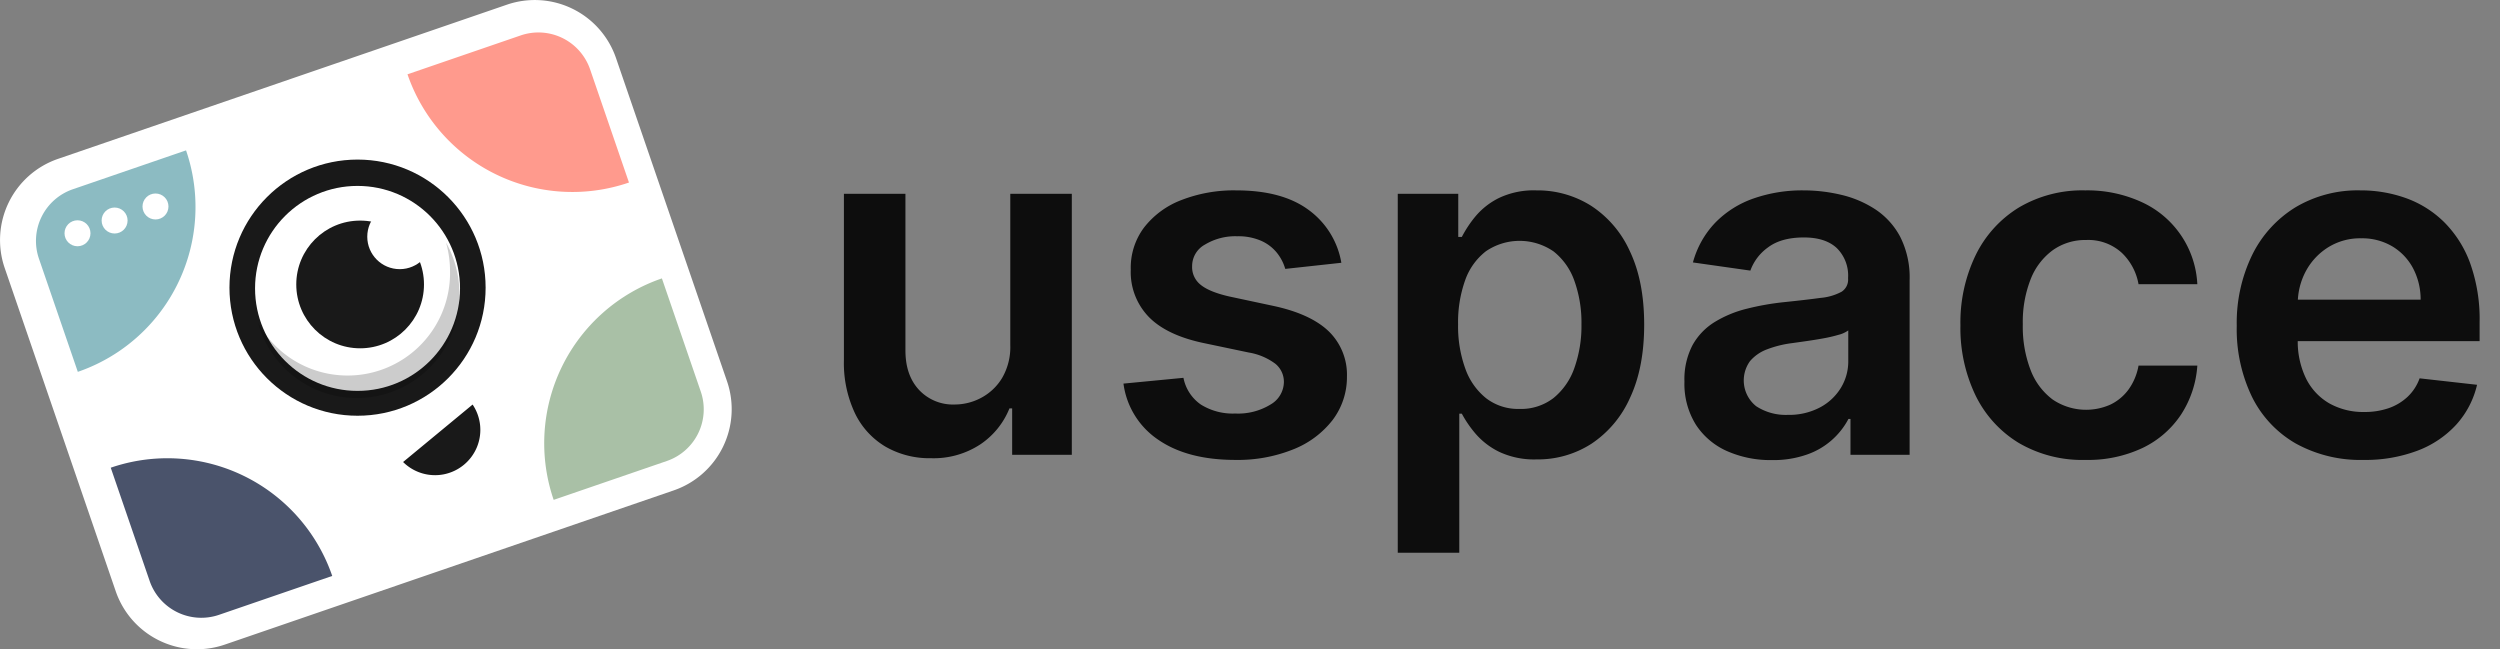 <svg id="Layer_1" data-name="Layer 1" xmlns="http://www.w3.org/2000/svg" viewBox="0 0 598.341 155.394"><rect x="0" y="0" width="598.341" height="155.394" fill="#808080" stroke="none"/><rect x="17.826" y="23.85" width="139.476" height="107.695" rx="12.92" transform="translate(-20.491 32.66) rotate(-18.957)" fill="#fff"/><path d="M161.264,117.364,53.792,154.279a20.553,20.553,0,0,1-26.086-12.747L1.115,64.117A20.554,20.554,0,0,1,13.862,38.031L121.334,1.115A20.554,20.554,0,0,1,147.421,13.863l26.591,77.415A20.554,20.554,0,0,1,161.264,117.364ZM18.807,52.426a5.316,5.316,0,0,0-3.297,6.747l26.591,77.415a5.316,5.316,0,0,0,6.747,3.297L156.32,102.968a5.316,5.316,0,0,0,3.297-6.747L133.026,18.807a5.316,5.316,0,0,0-6.747-3.297Z" fill="#fff"/><path d="M23.793,41.633H52.435a0,0,0,0,1,0,0v0A41.718,41.718,0,0,1,10.717,83.352h0a0,0,0,0,1,0,0V54.709A13.076,13.076,0,0,1,23.793,41.633Z" transform="translate(-18.589 13.647) rotate(-18.957)" fill="#8cbbc2"/><path d="M116.249,9.876h28.642a0,0,0,0,1,0,0v0a41.718,41.718,0,0,1-41.718,41.718h0a0,0,0,0,1,0,0V22.952A13.076,13.076,0,0,1,116.249,9.876Z" transform="translate(112.807 -96.554) rotate(71.043)" fill="#ff9a8d"/><path d="M137.682,72.274h28.642a0,0,0,0,1,0,0v0a41.718,41.718,0,0,1-41.718,41.718h0a0,0,0,0,1,0,0V85.35a13.076,13.076,0,0,1,13.076-13.076Z" transform="translate(313.295 133.959) rotate(161.043)" fill="#a9c0a6"/><path d="M45.226,104.031H73.869a0,0,0,0,1,0,0v0A41.718,41.718,0,0,1,32.15,145.75h0a0,0,0,0,1,0,0V117.107A13.076,13.076,0,0,1,45.226,104.031Z" transform="translate(-47.886 215.597) rotate(-108.957)" fill="#4a536b"/><circle cx="85.572" cy="68.847" r="30.654" opacity="0.9"/><path d="M96.475,110.576a10.845,10.845,0,0,0,16.639-13.751Z" opacity="0.9"/><circle cx="18.549" cy="55.83" r="3.108" fill="#fff"/><circle cx="27.43" cy="52.779" r="3.108" fill="#fff"/><circle cx="37.214" cy="49.419" r="3.108" fill="#fff"/><circle cx="85.572" cy="69.025" r="24.528" fill="#fff"/><circle cx="86.192" cy="68.079" r="15.283" opacity="0.9"/><circle cx="95.67" cy="56.65" r="7.769" fill="#fff"/><path d="M106.739,58.018a25.25,25.25,0,0,1,.97,6.93A24.521,24.521,0,0,1,61.754,77.263a24.544,24.544,0,0,0,48.197-6.93A25.077,25.077,0,0,0,106.739,58.018Z" opacity="0.2"/><g opacity="0.9"><path d="M241.799,82.578V46.379h14.724v62.475H242.246V97.749h-.65a18.825,18.825,0,0,1-6.934,8.582,20.331,20.331,0,0,1-11.857,3.335,21.082,21.082,0,0,1-10.84-2.746,18.74,18.74,0,0,1-7.342-8.013,28.172,28.172,0,0,1-2.644-12.751V46.379H216.703V83.88q0,5.939,3.254,9.436a11.119,11.119,0,0,0,8.542,3.498,13.504,13.504,0,0,0,6.304-1.586,12.921,12.921,0,0,0,5.023-4.739A14.657,14.657,0,0,0,241.799,82.578Z"/><path d="M321.031,62.892l-13.423,1.464a10.963,10.963,0,0,0-1.973-3.823,10.082,10.082,0,0,0-3.762-2.888,13.632,13.632,0,0,0-5.776-1.099,14.014,14.014,0,0,0-7.707,1.993,5.855,5.855,0,0,0-3.071,5.165,5.381,5.381,0,0,0,2.014,4.434q2.054,1.708,6.812,2.807l10.657,2.277q8.865,1.912,13.198,6.061a14.483,14.483,0,0,1,4.372,10.86,16.972,16.972,0,0,1-3.437,10.392,22.252,22.252,0,0,1-9.416,7.016,35.541,35.541,0,0,1-13.829,2.522q-11.47,0-18.466-4.82a19.223,19.223,0,0,1-8.338-13.443l14.357-1.383a10.119,10.119,0,0,0,4.149,6.386A14.414,14.414,0,0,0,295.65,98.97a14.835,14.835,0,0,0,8.44-2.156,6.303,6.303,0,0,0,3.192-5.328,5.572,5.572,0,0,0-2.054-4.434,14.66,14.66,0,0,0-6.365-2.684l-10.657-2.237q-8.988-1.871-13.3-6.325a15.422,15.422,0,0,1-4.271-11.287,16.018,16.018,0,0,1,3.152-10.026,20.557,20.557,0,0,1,8.907-6.589,34.653,34.653,0,0,1,13.198-2.338q10.982,0,17.307,4.677A19.706,19.706,0,0,1,321.031,62.892Z"/><path d="M334.534,132.282V46.379h14.48V56.71h.855a27.688,27.688,0,0,1,3.213-4.861,17.403,17.403,0,0,1,5.613-4.433,19.409,19.409,0,0,1,9.029-1.851,24.012,24.012,0,0,1,13.077,3.681,25.381,25.381,0,0,1,9.273,10.86q3.437,7.179,3.437,17.591,0,10.291-3.376,17.49a25.704,25.704,0,0,1-9.192,10.982,23.638,23.638,0,0,1-13.178,3.783,19.659,19.659,0,0,1-8.907-1.79,17.714,17.714,0,0,1-5.675-4.332,26.767,26.767,0,0,1-3.314-4.82h-.61v33.272Zm14.44-54.666a29.822,29.822,0,0,0,1.728,10.616,15.823,15.823,0,0,0,5.003,7.098,12.571,12.571,0,0,0,7.951,2.542,12.712,12.712,0,0,0,8.176-2.623,16.045,16.045,0,0,0,4.982-7.199,30.024,30.024,0,0,0,1.688-10.433,29.712,29.712,0,0,0-1.667-10.331,15.512,15.512,0,0,0-4.963-7.078,14.317,14.317,0,0,0-16.229-.081,15.124,15.124,0,0,0-4.982,6.955A29.821,29.821,0,0,0,348.974,77.616Z"/><path d="M424.055,110.114a25.702,25.702,0,0,1-10.677-2.135,17.17,17.17,0,0,1-7.484-6.325,18.451,18.451,0,0,1-2.745-10.331A17.612,17.612,0,0,1,405.1,82.578a15.112,15.112,0,0,1,5.328-5.531,27.266,27.266,0,0,1,7.627-3.152,63.126,63.126,0,0,1,8.806-1.566q5.49-.569,8.907-1.037a12.904,12.904,0,0,0,4.982-1.464,3.423,3.423,0,0,0,1.566-3.112v-.244a9.219,9.219,0,0,0-2.726-7.118q-2.725-2.521-7.85-2.522-5.41,0-8.562,2.359a11.672,11.672,0,0,0-4.251,5.572l-13.747-1.952a22.091,22.091,0,0,1,5.368-9.538,23.671,23.671,0,0,1,9.152-5.776,35.345,35.345,0,0,1,11.958-1.932,38.969,38.969,0,0,1,8.988,1.057A25.583,25.583,0,0,1,448.825,50.1a17.914,17.914,0,0,1,5.959,6.569,21.506,21.506,0,0,1,2.257,10.372v41.812H442.887v-8.582h-.488a17.774,17.774,0,0,1-9.822,8.48A24.277,24.277,0,0,1,424.055,110.114Zm3.823-10.819a15.861,15.861,0,0,0,7.688-1.77,12.945,12.945,0,0,0,5.023-4.698,12.121,12.121,0,0,0,1.77-6.386V79.08a6.92,6.92,0,0,1-2.339,1.057,34.514,34.514,0,0,1-3.682.855q-2.033.365-4.026.65t-3.457.488a25.726,25.726,0,0,0-5.897,1.464,9.885,9.885,0,0,0-4.108,2.827,7.886,7.886,0,0,0,1.464,10.799A12.911,12.911,0,0,0,427.878,99.295Z"/><path d="M499.137,110.074a30.079,30.079,0,0,1-16.046-4.108,27.227,27.227,0,0,1-10.29-11.369,37.21,37.21,0,0,1-3.6-16.737,37.042,37.042,0,0,1,3.66-16.819,27.448,27.448,0,0,1,10.352-11.389,29.796,29.796,0,0,1,15.843-4.087A31.129,31.129,0,0,1,512.54,48.351a22.805,22.805,0,0,1,13.361,19.666H511.828a13.616,13.616,0,0,0-4.047-7.545,11.873,11.873,0,0,0-8.521-3.03,13.372,13.372,0,0,0-7.931,2.42,15.633,15.633,0,0,0-5.309,6.935A27.94,27.94,0,0,0,484.13,77.616,28.923,28.923,0,0,0,486,88.578a15.797,15.797,0,0,0,5.268,7.037,14.266,14.266,0,0,0,13.829,1.22,11.556,11.556,0,0,0,4.332-3.6A13.904,13.904,0,0,0,511.828,87.5h14.073a24.415,24.415,0,0,1-3.904,11.734,22.927,22.927,0,0,1-9.192,7.972A30.574,30.574,0,0,1,499.137,110.074Z"/><path d="M565.68,110.074a31.929,31.929,0,0,1-16.209-3.925,26.25,26.25,0,0,1-10.474-11.145,37.196,37.196,0,0,1-3.66-17.022,37.152,37.152,0,0,1,3.681-16.941,27.711,27.711,0,0,1,10.312-11.389,29.078,29.078,0,0,1,15.577-4.087,32.015,32.015,0,0,1,10.921,1.851,25.087,25.087,0,0,1,9.111,5.714,26.876,26.876,0,0,1,6.243,9.823A39.693,39.693,0,0,1,593.46,77.128v4.515h-51.209V71.718h37.095a15.973,15.973,0,0,0-1.83-7.545,13.402,13.402,0,0,0-4.982-5.227A14.178,14.178,0,0,0,565.11,57.035a14.444,14.444,0,0,0-7.932,2.176,15.176,15.176,0,0,0-5.308,5.694,16.37,16.37,0,0,0-1.933,7.707v8.664a20.225,20.225,0,0,0,1.993,9.335,14.057,14.057,0,0,0,5.572,5.938,16.536,16.536,0,0,0,8.379,2.054,17.447,17.447,0,0,0,5.816-.915,12.654,12.654,0,0,0,4.515-2.705,11.339,11.339,0,0,0,2.888-4.434l13.748,1.545a21.393,21.393,0,0,1-4.942,9.498,24.067,24.067,0,0,1-9.294,6.264A35.24,35.24,0,0,1,565.68,110.074Z"/></g></svg>